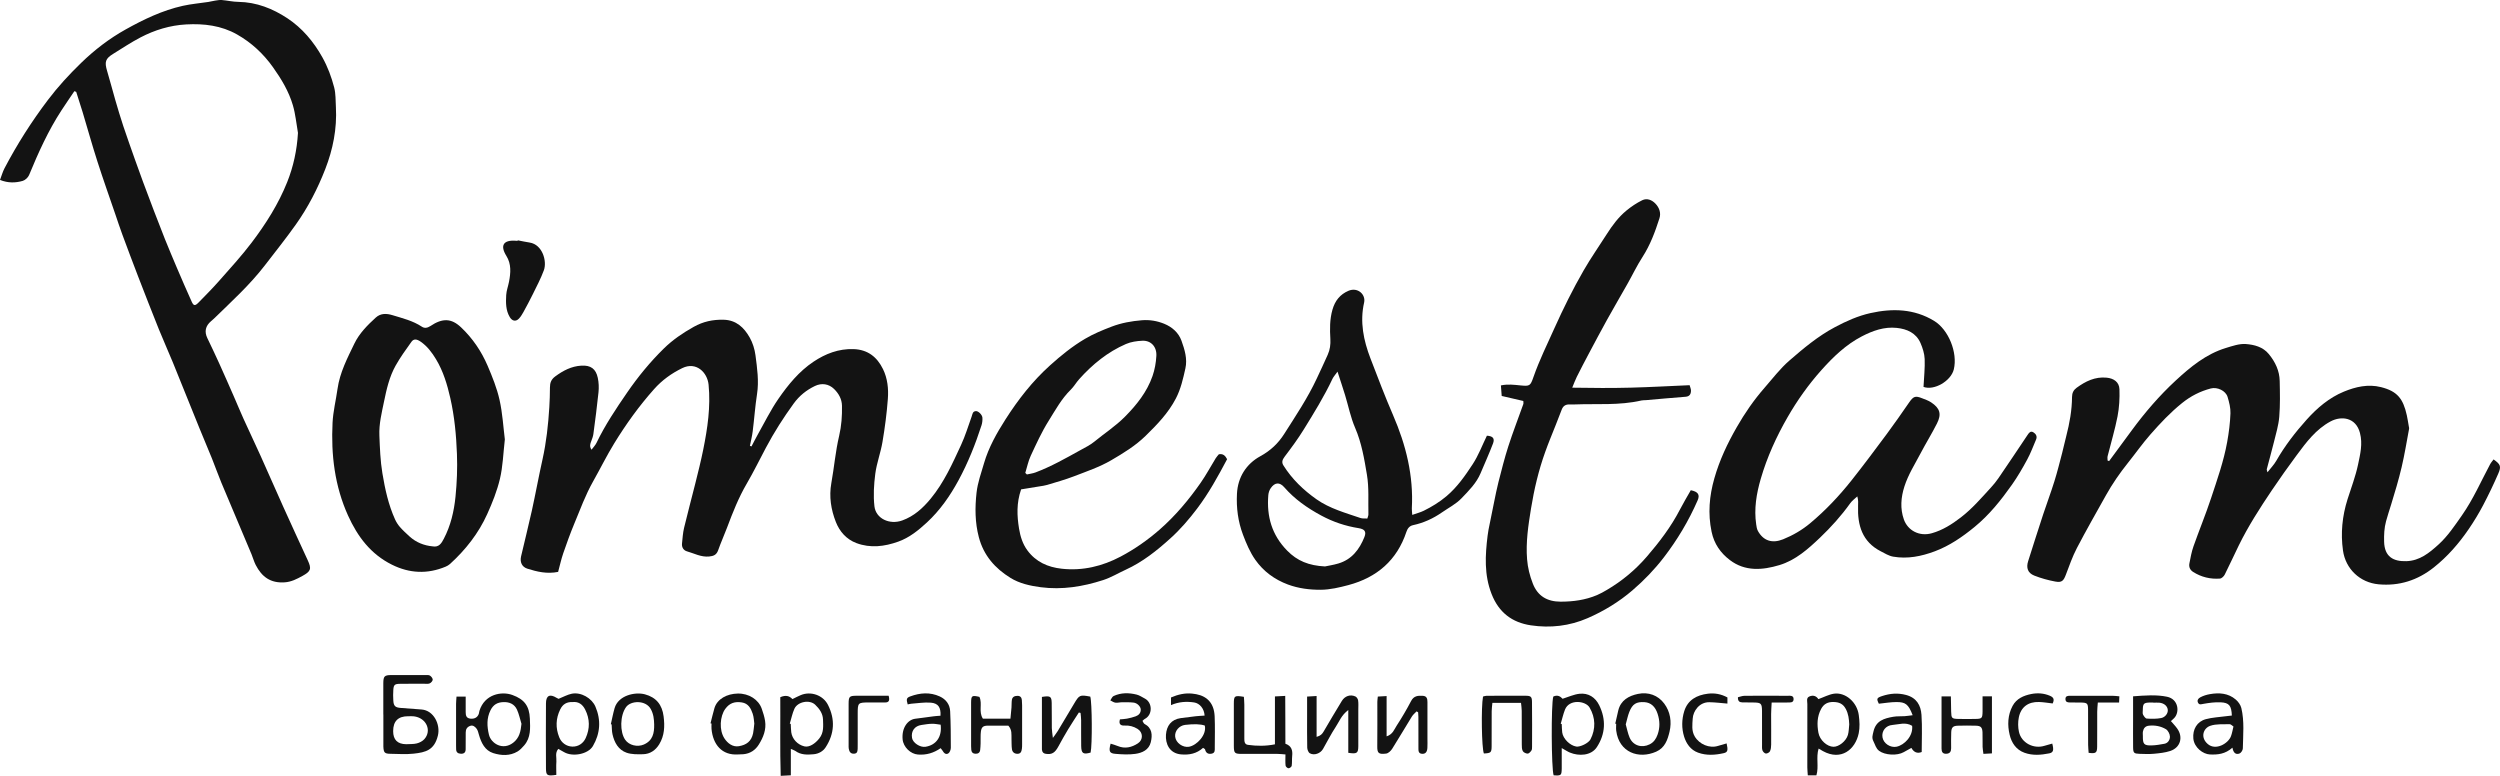 <?xml version="1.0" encoding="UTF-8"?> <svg xmlns="http://www.w3.org/2000/svg" id="_Слой_1" viewBox="0 0 784.16 243.35"><defs><style> .cls-1 { fill: #131313; } </style></defs><path class="cls-1" d="M23.31,28.62c-1.35,2-2.72,3.99-4.04,6.01-4.16,6.38-7.26,13.28-10.16,20.3-.32.76-1.21,1.58-1.99,1.81-2.24.64-4.55.72-7.12-.3.49-1.28.83-2.55,1.43-3.69,3.94-7.5,8.47-14.62,13.58-21.37,3.14-4.16,6.66-7.98,10.4-11.61,4.22-4.1,8.87-7.67,13.98-10.52,5.66-3.16,11.55-5.99,17.95-7.42,2.64-.59,5.36-.81,8.03-1.22.7-.11,1.39-.31,2.09-.41.69-.1,1.41-.25,2.1-.19,1.74.15,3.47.56,5.2.58,5.7.08,10.82,2.13,15.39,5.15,4.62,3.06,8.2,7.29,10.97,12.25,1.69,3.03,2.85,6.18,3.7,9.45.51,1.98.42,4.12.54,6.19.37,6.72-.93,13.24-3.34,19.42-2.38,6.11-5.4,11.99-9.22,17.37-3.1,4.37-6.45,8.56-9.72,12.81-4.73,6.15-10.46,11.34-15.99,16.73-.28.28-.59.53-.89.78-1.76,1.5-2.15,3.27-1.17,5.31,1.26,2.63,2.52,5.27,3.72,7.92,1.57,3.46,3.09,6.94,4.61,10.41,1.02,2.32,1.97,4.67,3.02,6.98,1.76,3.88,3.6,7.73,5.35,11.61,2.4,5.33,4.73,10.69,7.13,16.02,2.53,5.61,5.11,11.21,7.69,16.8,1.22,2.64.96,3.41-1.7,4.87-1.74.95-3.44,1.85-5.53,2-4.47.31-7.19-1.71-9.12-5.46-.54-1.05-.84-2.23-1.3-3.32-3.16-7.5-6.34-14.99-9.48-22.5-1.04-2.49-1.92-5.04-2.93-7.54-1.3-3.22-2.67-6.41-3.98-9.63-2.77-6.82-5.49-13.66-8.27-20.47-1.44-3.51-3.01-6.97-4.43-10.49-2.21-5.5-4.36-11.03-6.5-16.56-1.68-4.35-3.31-8.72-4.93-13.09-.77-2.08-1.46-4.19-2.18-6.3-1.9-5.55-3.86-11.07-5.65-16.65-1.65-5.13-3.09-10.32-4.64-15.48-.64-2.12-1.34-4.23-2.01-6.35-.2-.07-.39-.14-.59-.22v.02ZM93.46,41.68c-.51-2.89-.77-5.85-1.59-8.65-1.27-4.36-3.62-8.26-6.24-11.94-3-4.22-6.75-7.72-11.27-10.28-4.95-2.81-10.37-3.45-15.95-3.15-5.09.28-9.87,1.74-14.35,4.08-2.94,1.53-5.7,3.39-8.53,5.13-2.48,1.52-2.78,2.54-1.94,5.36.91,3.02,1.69,6.09,2.57,9.12.8,2.74,1.61,5.48,2.51,8.19,1.18,3.54,2.44,7.04,3.68,10.56.82,2.32,1.66,4.64,2.51,6.94,1.13,3.03,2.27,6.06,3.42,9.08,1.13,2.96,2.27,5.92,3.45,8.87,1.21,3,2.46,5.98,3.73,8.96,1.52,3.56,3.06,7.11,4.65,10.64.62,1.39,1.07,1.43,2.2.27,2.15-2.2,4.33-4.39,6.36-6.69,3.5-3.97,7.09-7.88,10.28-12.09,4.44-5.87,8.4-12.1,11.14-18.98,1.95-4.89,3.06-10.03,3.37-15.41h0Z"></path><path class="cls-1" d="M175.08,179.38c-3.53.71-6.63-.05-9.67-1.01-1.7-.54-2.38-2.04-1.97-3.85,1.11-4.8,2.33-9.57,3.39-14.38,1.17-5.34,2.15-10.72,3.34-16.06,1.2-5.39,1.79-10.84,2.13-16.33.13-2.07.19-4.14.2-6.22,0-1.44.38-2.51,1.63-3.44,2.48-1.84,5.11-3.22,8.23-3.4,2.93-.17,4.55.99,5.15,3.84.31,1.45.37,3.02.22,4.5-.44,4.36-1.03,8.71-1.6,13.06-.1.78-.39,1.54-.67,2.28-.31.82-.65,1.61.08,2.69.6-.81,1.21-1.41,1.56-2.14,2.68-5.58,6.11-10.7,9.6-15.77,3.4-4.95,7.21-9.6,11.52-13.83,2.79-2.74,5.96-4.88,9.38-6.8,2.99-1.68,6-2.3,9.34-2.23,3.99.09,6.43,2.44,8.2,5.55.96,1.69,1.58,3.69,1.83,5.62.52,4.02,1.12,8.06.48,12.17-.6,3.86-.86,7.76-1.35,11.64-.19,1.54-.58,3.05-.88,4.58.17.06.34.11.5.17.65-1.23,1.26-2.47,1.94-3.67,2.14-3.78,4.05-7.72,6.51-11.27,3.05-4.41,6.49-8.62,11.02-11.64,3.75-2.5,7.86-4.09,12.53-3.94,4.48.15,7.39,2.48,9.25,6.28,1.43,2.92,1.76,6.17,1.52,9.34-.34,4.53-.93,9.04-1.69,13.52-.56,3.35-1.81,6.59-2.25,9.94-.44,3.38-.65,6.88-.27,10.24.45,3.84,4.73,5.87,8.72,4.43,3.67-1.32,6.47-3.85,8.93-6.84,4.17-5.06,6.81-10.98,9.52-16.84,1.33-2.87,2.25-5.92,3.32-8.91.27-.74.27-1.65,1.35-1.71.75-.04,1.98,1.15,2.03,2.08.04.78-.04,1.62-.28,2.36-1.92,5.95-4.24,11.77-7.21,17.25-2.63,4.86-5.81,9.44-9.91,13.23-2.67,2.47-5.53,4.79-9.02,6.03-4.29,1.53-8.7,2.1-13.1.45-3.15-1.18-5.28-3.64-6.45-6.62-1.52-3.87-2.18-7.95-1.42-12.19.89-4.93,1.3-9.97,2.45-14.83.74-3.16.95-6.26.89-9.44-.04-2.12-1.06-3.87-2.48-5.26-1.67-1.63-3.9-1.94-6-.94-2.64,1.27-4.87,3.03-6.67,5.51-3.22,4.43-6.14,9.01-8.7,13.84-2,3.76-3.87,7.6-6.02,11.28-2.57,4.4-4.41,9.09-6.19,13.83-.89,2.36-1.94,4.66-2.77,7.04-.51,1.47-1.43,1.86-2.86,1.99-2.52.23-4.65-.97-6.93-1.62-1.03-.29-1.68-1.23-1.56-2.42.17-1.66.27-3.34.65-4.95,1.1-4.62,2.35-9.21,3.5-13.83.88-3.54,1.78-7.09,2.5-10.66,1.36-6.73,2.37-13.5,1.69-20.41-.38-3.85-3.87-7.34-8.25-5.21-3.42,1.67-6.36,3.8-8.86,6.61-4.68,5.26-8.77,10.94-12.46,16.95-2.41,3.92-4.42,8.03-6.67,12.01-2.39,4.24-4.03,8.75-5.87,13.19-1.27,3.06-2.4,6.18-3.48,9.32-.64,1.87-1.06,3.82-1.61,5.85h.02Z"></path><path class="cls-1" d="M661.55,144.63c2.37-3.22,4.74-6.43,7.11-9.65,4.12-5.6,8.65-10.87,13.75-15.59,4.64-4.29,9.54-8.34,15.76-10.24,2.04-.62,4.22-1.39,6.27-1.24,2.61.2,5.35.88,7.2,3.14,2.02,2.46,3.36,5.24,3.42,8.45.08,3.75.17,7.52-.14,11.25-.22,2.67-1.03,5.29-1.67,7.91-.7,2.85-1.51,5.67-2.24,8.5-.05.2.09.45.21.98,1.02-1.31,2.05-2.36,2.76-3.6,2.68-4.69,5.97-8.94,9.55-12.93,3.28-3.65,7.06-6.87,11.64-8.76,3.68-1.52,7.61-2.45,11.68-1.42,5.08,1.28,6.92,3.6,8.08,8.82.26,1.16.42,2.34.63,3.51.04.23.13.48.09.7-.76,4.05-1.41,8.13-2.36,12.14-.93,3.94-2.1,7.83-3.29,11.7-.53,1.73-1.11,3.44-1.58,5.19-.58,2.14-.66,4.26-.61,6.39.11,4.78,2.91,6.26,6.97,6.14,4.21-.13,7.21-2.61,10.09-5.22,2.94-2.67,5.11-5.96,7.39-9.21,3.51-5.03,5.93-10.59,8.79-15.95.29-.55.73-1.03,1.1-1.54,2.13,1.52,2.46,2.15,1.51,4.36-1.47,3.39-3.07,6.74-4.79,10.01-1.36,2.58-2.88,5.09-4.53,7.5-3.08,4.51-6.64,8.6-10.96,12.03-5.1,4.04-10.86,5.87-17.29,5.28-5.9-.54-10.37-4.86-11.18-10.6-.77-5.44-.23-10.82,1.43-16.08,1.15-3.62,2.52-7.2,3.3-10.9.67-3.21,1.5-6.45.59-9.91-1.28-4.9-5.83-5.41-9.19-3.62-4.61,2.46-7.65,6.55-10.66,10.62-2.67,3.61-5.28,7.27-7.79,11-3.75,5.58-7.39,11.23-10.36,17.28-1.5,3.04-2.88,6.14-4.41,9.16-.28.55-.97,1.21-1.51,1.25-2.99.22-5.82-.46-8.38-2.07-.99-.62-1.41-1.56-1.2-2.67.35-1.79.67-3.62,1.27-5.33,1.79-5.08,3.85-10.07,5.54-15.18,1.91-5.79,3.96-11.56,5.04-17.58.54-2.97.92-6,1.03-9.01.06-1.7-.4-3.48-.9-5.14-.58-1.94-3.22-3.2-5.28-2.65-3.31.88-6.22,2.34-8.98,4.56-3.69,2.96-6.85,6.34-9.93,9.84-2.54,2.89-4.76,6.06-7.17,9.07-2.52,3.15-4.8,6.47-6.77,9.99-3.08,5.51-6.22,11-9.14,16.6-1.39,2.66-2.38,5.52-3.45,8.34-.74,1.95-1.27,2.54-3.33,2.16-2.25-.42-4.49-1.04-6.61-1.88-2.02-.81-2.56-2.43-1.9-4.5,1.56-4.9,3.11-9.81,4.72-14.7,1.14-3.46,2.43-6.86,3.51-10.34.92-2.95,1.67-5.96,2.45-8.95.46-1.75.82-3.52,1.28-5.26,1.04-4.02,1.78-8.1,1.81-12.26,0-1.25.48-2.19,1.41-2.87,2.81-2.05,5.81-3.55,9.45-3.19,2.24.22,3.93,1.38,4.01,3.62.1,2.84-.06,5.75-.6,8.53-.82,4.2-2.07,8.31-3.11,12.47-.11.43-.01.92-.01,1.38.15.05.3.1.45.15l.03.02Z"></path><path class="cls-1" d="M603.34,121.32c.15-3.04.47-5.89.36-8.72-.07-1.69-.63-3.44-1.31-5.01-1.39-3.17-4.24-4.4-7.44-4.74-3.93-.42-7.54.88-10.97,2.66-4.98,2.59-8.93,6.4-12.63,10.53-4.08,4.56-7.6,9.52-10.64,14.8-3.52,6.12-6.44,12.52-8.42,19.33-1.37,4.7-2.16,9.46-1.43,14.36.1.69.21,1.44.54,2.03,1.7,3.05,4.44,3.99,7.89,2.6,3.09-1.25,5.96-2.92,8.52-5.06,4.8-4.01,9.08-8.55,12.96-13.44,3.78-4.77,7.42-9.65,11.05-14.54,2.4-3.23,4.69-6.54,6.98-9.85,1.36-1.96,1.95-2.21,4.09-1.35.95.38,1.96.71,2.81,1.27,2.8,1.85,3.36,3.67,1.85,6.65-1.6,3.17-3.48,6.2-5.13,9.34-1.8,3.42-3.89,6.7-5.08,10.42-1.1,3.44-1.37,6.92-.17,10.33,1.21,3.43,4.81,5.44,8.76,4.33,3.38-.95,6.34-2.82,9.12-4.97,3.54-2.72,6.42-6.08,9.41-9.34.85-.93,1.66-1.91,2.37-2.95,3.06-4.48,6.09-8.99,9.1-13.51.48-.72.95-1.43,1.86-.89.77.47,1.29,1.25.86,2.25-.9,2.11-1.7,4.28-2.79,6.29-1.46,2.7-3.01,5.38-4.78,7.89-3.42,4.84-7.1,9.46-11.74,13.26-3.81,3.12-7.82,5.89-12.45,7.63-4.22,1.58-8.58,2.47-13.09,1.68-1.35-.24-2.63-1.04-3.88-1.68-5.81-2.99-7.32-8.16-7.11-14.17.03-.94.11-1.87-.24-3.05-.74.71-1.63,1.32-2.21,2.14-2.81,3.94-6.05,7.53-9.52,10.84-3.71,3.53-7.65,7.05-12.7,8.57-5.31,1.6-10.76,2.05-15.53-1.57-2.91-2.21-4.95-5.06-5.75-8.9-1.19-5.72-.71-11.2.87-16.74,1.61-5.68,4.11-10.96,7.02-16.03,2.5-4.37,5.37-8.54,8.7-12.35,2.54-2.9,4.9-6.03,7.79-8.54,4.46-3.87,8.97-7.66,14.29-10.49,3.62-1.93,7.28-3.56,11.2-4.43,6.87-1.52,13.65-1.36,19.9,2.43,4.58,2.77,7.47,10.02,6.21,15.23-.88,3.66-6.19,6.73-9.5,5.5v-.04Z"></path><path class="cls-1" d="M477.8,125.77c-2.21-.51-4.36-1.01-6.77-1.57-.08-1.05-.16-2.11-.25-3.31,2.21-.47,4.18-.19,6.14,0,2.94.29,3.1.16,4.09-2.68,1.83-5.23,4.28-10.2,6.55-15.25,2.79-6.2,5.8-12.29,9.19-18.17,2.24-3.89,4.83-7.57,7.24-11.36,1.74-2.74,3.67-5.34,6.18-7.4,1.51-1.24,3.18-2.36,4.93-3.22,1.49-.74,3.04-.1,4.14,1.05,1.21,1.26,1.82,2.91,1.26,4.63-1.35,4.22-2.88,8.36-5.32,12.14-1.76,2.72-3.15,5.67-4.75,8.49-2.09,3.71-4.26,7.39-6.32,11.11-1.99,3.58-3.9,7.21-5.83,10.83-1.26,2.36-2.49,4.73-3.69,7.13-.49.97-.85,2-1.44,3.41,6.39.11,12.43.15,18.47-.01,6.05-.16,12.1-.5,18.35-.77.15.58.45,1.18.43,1.77-.03,1.03-.44,1.77-1.7,1.86-4.14.31-8.26.7-12.4,1.06-.48.04-.97,0-1.43.1-6.94,1.62-14,.97-21.02,1.25-.48.02-.96.02-1.44,0-1.25-.05-2.09.37-2.57,1.65-1.16,3.12-2.44,6.19-3.66,9.28-.52,1.31-1.03,2.63-1.5,3.96-2.08,5.77-3.48,11.74-4.46,17.77-.85,5.25-1.66,10.54-1.23,15.91.21,2.63.84,5.16,1.79,7.59,1.52,3.93,4.5,5.69,8.72,5.7,3.96,0,7.77-.52,11.42-2.06,1.08-.46,2.11-1.04,3.12-1.64,4.74-2.78,8.95-6.3,12.5-10.42,3.91-4.53,7.57-9.32,10.35-14.69,1.08-2.09,2.3-4.11,3.45-6.15,2.29.47,2.92,1.41,2.14,3.19-2.8,6.41-6.38,12.4-10.62,17.91-2.88,3.75-6.2,7.2-9.83,10.31-4.24,3.63-8.95,6.5-14.03,8.71-5.69,2.48-11.73,3.17-17.82,2.26-5.88-.88-10.06-4.01-12.33-9.84-2.36-6.06-2-12.13-1.24-18.31.08-.63.17-1.27.29-1.89.57-2.87,1.15-5.73,1.74-8.6.44-2.1.83-4.22,1.37-6.29.97-3.76,1.91-7.55,3.1-11.24,1.43-4.44,3.13-8.8,4.69-13.2.1-.27.01-.61.01-1.03v.03Z"></path><path class="cls-1" d="M158.35,137.84c-.51,4.43-.62,8.47-1.53,12.32-.9,3.81-2.39,7.54-4.01,11.12-2.72,6.02-6.76,11.16-11.65,15.61-.39.36-.89.64-1.38.85-5.71,2.39-11.33,2.13-16.85-.62-6.64-3.3-10.77-8.8-13.76-15.4-4.2-9.3-5.36-19.09-4.86-29.13.18-3.56,1.06-7.07,1.56-10.62.72-5.11,3.08-9.63,5.27-14.17,1.55-3.22,4.1-5.79,6.74-8.2,1.56-1.41,3.43-1.28,5.19-.75,3.17.97,6.43,1.75,9.26,3.63.81.54,1.73.41,2.67-.21,3.8-2.55,6.59-2.46,9.63.42,3.61,3.42,6.36,7.48,8.31,12.02,1.49,3.48,2.93,7.06,3.75,10.73.94,4.18,1.17,8.51,1.66,12.38v.02ZM135.72,171.38c1.96.35,2.75-.97,3.48-2.37,2.18-4.15,3.22-8.67,3.68-13.25.44-4.41.62-8.86.45-13.33-.22-5.92-.77-11.77-2.08-17.56-.97-4.27-2.21-8.42-4.49-12.2-1.27-2.11-2.74-4.06-4.78-5.48-1.3-.91-2.23-.95-2.93.03-1.74,2.43-3.51,4.88-4.97,7.48-1.95,3.49-2.84,7.42-3.63,11.29-.71,3.48-1.6,6.96-1.45,10.61.16,3.98.29,7.91.95,11.88.83,4.97,1.88,9.83,3.96,14.43.39.85.91,1.68,1.53,2.39.93,1.06,1.98,2.02,3.02,2.97,2.07,1.88,4.54,2.85,7.27,3.11h0Z"></path><path class="cls-1" d="M442.98,161.5c1.42-.5,2.57-.79,3.61-1.3,2.54-1.26,4.91-2.7,7.13-4.57,3.4-2.88,5.86-6.44,8.22-10.04,1.81-2.76,2.98-5.93,4.45-8.93,1.82.12,2.52.81,1.93,2.4-1.19,3.16-2.6,6.24-3.91,9.36-1.32,3.15-3.73,5.52-6.01,7.9-1.72,1.79-4.06,2.98-6.14,4.42-2.75,1.91-5.75,3.28-9.03,3.98-1.16.25-1.74,1.07-2.08,2.07-2.97,8.95-9.25,14.34-18.2,16.73-2.82.75-5.77,1.45-8.66,1.47-3.47.02-6.98-.41-10.32-1.65-4.19-1.56-7.67-4.12-10.22-7.74-1.67-2.38-2.81-5.07-3.86-7.85-1.59-4.22-2.12-8.48-1.9-12.87.26-5.23,2.94-9.38,7.33-11.78,3.24-1.77,5.64-4.07,7.49-6.99,3.6-5.66,7.35-11.24,10.21-17.37,1.16-2.49,2.34-4.97,3.45-7.49.71-1.6.91-3.19.82-4.89-.18-3.11-.22-6.17.66-9.25.81-2.82,2.4-4.77,5-5.89,2.92-1.26,5.5,1.17,4.92,3.69-1.38,6.06-.17,11.88,2,17.53,2.3,5.98,4.57,11.97,7.11,17.84,4.04,9.33,6.42,18.94,5.86,29.16-.03.54.07,1.09.13,2.07h.01ZM428.89,162.63c.14-.53.34-.91.33-1.28-.1-4.15.22-8.37-.46-12.42-.83-4.97-1.66-9.99-3.71-14.74-1.41-3.26-2.1-6.82-3.14-10.23-.71-2.31-1.48-4.61-2.38-7.39-.73,1.03-1.26,1.59-1.58,2.25-2.59,5.52-5.8,10.69-8.99,15.86-1.82,2.96-3.9,5.77-6,8.54-.73.97-1.03,1.77-.39,2.78,2.69,4.29,6.29,7.74,10.4,10.63,4.15,2.91,9.03,4.23,13.76,5.85.64.22,1.38.11,2.16.16h0ZM415.6,177.67c.96-.21,2.6-.45,4.18-.92,4.23-1.25,6.63-4.42,8.18-8.29.69-1.73.07-2.49-1.78-2.79-4.16-.66-8.03-1.95-11.8-3.99-4.37-2.37-8.29-5.1-11.55-8.84-1.47-1.69-2.97-1.57-4.26.3-.43.62-.69,1.45-.75,2.2-.53,6.62,1.08,12.43,5.91,17.36,3.16,3.23,6.79,4.71,11.87,4.97h0Z"></path><path class="cls-1" d="M320.28,153.52c-1.47,4.24-1.3,8.28-.64,12.31.4,2.43,1.13,4.8,2.62,6.81,2.67,3.61,6.4,5.27,10.78,5.75,6.57.72,12.73-.79,18.44-3.8,4.38-2.31,8.47-5.17,12.25-8.47,4.96-4.34,9.15-9.35,12.9-14.72,1.71-2.45,3.13-5.12,4.7-7.67.29-.47.68-.86.98-1.24,1.32-.25,2.01.43,2.59,1.54-2.81,5.29-5.7,10.59-9.38,15.46-2.54,3.36-5.27,6.54-8.36,9.33-4.26,3.86-8.75,7.45-14.07,9.88-2.36,1.08-4.57,2.44-7.08,3.25-6.38,2.07-12.89,3.11-19.56,2.24-3.29-.43-6.66-1.17-9.5-2.93-4.83-2.98-8.41-7.02-9.92-12.74-1.23-4.66-1.24-9.35-.72-14.01.35-3.12,1.45-6.16,2.34-9.21,1.45-4.97,4-9.47,6.75-13.78,3.95-6.18,8.45-11.96,13.96-16.92,3.42-3.08,6.96-5.95,10.91-8.29,2.65-1.57,5.48-2.74,8.38-3.85,3.12-1.19,6.25-1.74,9.5-2.01,2.45-.21,4.84.21,7.04,1.11,2.44,1,4.48,2.75,5.41,5.34.99,2.77,1.88,5.66,1.22,8.63-.72,3.24-1.45,6.5-3.01,9.49-2.37,4.54-5.84,8.14-9.48,11.69-3.22,3.15-7,5.44-10.78,7.65-3.65,2.14-7.77,3.52-11.75,5.06-2.73,1.05-5.56,1.83-8.36,2.68-.76.23-1.56.32-2.34.45-1.88.31-3.77.61-5.84.95l.02.02ZM321.59,148.33c.17.16.34.33.51.49.91-.21,1.85-.31,2.72-.64,4.9-1.85,9.45-4.43,14.01-6.96,1.52-.84,3.12-1.61,4.44-2.7,3.17-2.61,6.62-4.83,9.56-7.79,3.73-3.76,6.93-7.78,8.68-12.79.7-2,1.08-4.18,1.2-6.3.17-2.9-1.71-4.89-4.4-4.76-1.73.08-3.56.34-5.13,1.02-5.74,2.49-10.49,6.37-14.65,11-.95,1.06-1.66,2.34-2.67,3.33-2.92,2.86-4.84,6.43-6.96,9.81-2.17,3.46-3.87,7.22-5.6,10.93-.78,1.68-1.14,3.56-1.7,5.35h-.01Z"></path><path class="cls-1" d="M162.4,75.38c1.24.24,2.48.51,3.73.7,4.05.63,5.5,5.89,4.46,8.7-.95,2.57-2.25,5.02-3.46,7.49-.94,1.92-1.95,3.8-2.98,5.67-.38.69-.81,1.38-1.34,1.96-.99,1.06-2.13.85-2.9-.42-1.3-2.16-1.26-4.57-1.13-6.94.08-1.4.62-2.78.88-4.17.53-2.77.77-5.54-.82-8.09-2.06-3.3-.96-5.09,3.05-4.76.16.01.32,0,.48,0,0-.05.02-.1.03-.14h0Z"></path><path class="cls-1" d="M120.23,224.12c0-3.27-.02-6.55,0-9.82.02-2.18.35-2.54,2.48-2.56,3.6-.03,7.19,0,10.79,0,.47,0,1.04-.05,1.39.19.4.27.85.84.84,1.26-.02.41-.52.97-.94,1.16-.47.22-1.1.12-1.65.12-2.56,0-5.11-.02-7.67.02-1.67.02-1.99.31-2.1,1.9-.08,1.11-.07,2.24,0,3.35.1,1.73.61,2.19,2.39,2.32,2.15.16,4.29.32,6.44.48,3.89.28,5.98,4.76,5.16,8.15-1.11,4.6-3.82,5.3-7.66,5.71-2.37.25-4.79.08-7.19.04-1.89-.03-2.17-.35-2.26-2.26v-10.06h-.02ZM127.41,233.43c1.11-.07,2.27.02,3.33-.25.86-.22,1.79-.69,2.37-1.34,2.33-2.62.71-6.45-2.95-7.1-.7-.12-1.43-.08-2.15-.08-3.13-.01-4.69,1.55-4.69,4.68,0,2.7,1.36,4.06,4.09,4.09h0Z"></path><path class="cls-1" d="M143.2,218.49h2.87c0,1.71,0,3.29,0,4.86,0,1.05.18,1.91,1.46,2.06,1.27.15,2.25-.37,2.65-1.5.11-.3.1-.63.2-.94,1.62-5.23,6.93-6.22,10.34-4.98,3.73,1.36,5.32,3.43,5.48,7.42.12,2.94.35,5.95-1.8,8.41-.61.7-1.27,1.41-2.04,1.88-2.44,1.47-5.16,1.31-7.66.52-2.61-.83-3.75-3.23-4.48-5.76-.19-.66-.34-1.4-.75-1.92-.47-.61-1.14-1.2-2.05-.84-.9.35-1.35,1.03-1.34,2.04.02,1.76,0,3.52-.02,5.27,0,.99-.52,1.46-1.51,1.41-.95-.04-1.49-.48-1.48-1.48,0-.4-.02-.8-.02-1.2v-12.95c0-.7.09-1.4.14-2.31h.01ZM163.56,227.01c-.46-1.49-.77-3.04-1.41-4.44-.81-1.76-2.41-2.43-4.33-2.34-1.81.08-3.08.79-3.95,2.52-1.28,2.54-1.11,5.15-.51,7.69.64,2.72,4.3,5.06,7.58,2.55,2-1.54,2.39-3.59,2.63-5.98h-.01Z"></path><path class="cls-1" d="M567.04,243.18c-.06-.93-.14-1.71-.15-2.49-.01-6.62-.02-13.25.01-19.87,0-.82-.41-1.91.63-2.36,1.13-.49,2.18-.23,2.88.91.03.04.15.02-.21-.02,1.91-.69,3.41-1.51,5-1.76,3.62-.55,7.3,2.63,7.83,6.7.25,1.88.37,3.89-.02,5.72-1.07,5.11-5.52,8.71-11.21,5.59-.4-.22-.79-.47-1.37-.8-.87,2.8.14,5.63-.69,8.39h-2.71.01ZM580.04,227.24c-.07-1.69-.24-3.27-1.07-4.85-.88-1.68-2.16-2.16-3.86-2.2-1.75-.04-3.04.57-3.9,2.19-1.28,2.4-1.3,4.92-.84,7.45.43,2.36,2.74,4.37,4.72,4.41,1.66.03,3.95-1.73,4.53-3.71.31-1.05.29-2.2.42-3.31v.02Z"></path><path class="cls-1" d="M244.76,218.68c1.71-.74,2.84-.41,3.8.6.91-.44,1.74-.89,2.61-1.25,3.16-1.32,6.99,0,8.54,3.07,2.29,4.54,2.04,9.03-.73,13.29-.82,1.27-2.2,2.05-3.78,2.19-1.99.18-3.98.24-5.73-1.04-.29-.21-.68-.31-1.41-.63v8.27c-1.16.06-1.99.11-3.18.17-.26-8.33-.07-16.48-.13-24.67h.01ZM247.73,226.97c.1.03.2.07.3.1.05.87.05,1.75.16,2.62.29,2.11,1.97,3.9,4.11,4.42,1.53.37,3.34-.8,4.7-2.51,1.45-1.84,1.2-3.85,1.15-5.89-.05-1.94-1.17-3.44-2.46-4.67-1.77-1.69-5.51-.94-6.51,1.27-.66,1.47-.98,3.11-1.45,4.67h0Z"></path><path class="cls-1" d="M489.86,234.65c0,2.42.03,4.4,0,6.38-.04,2.21-.18,2.31-2.54,2.16-.72-2.04-.82-22.24-.11-24.7,1.27-.63,2.25-.07,2.92.69,1.86-.58,3.54-1.38,5.29-1.57,2.8-.3,4.96,1.1,6.19,3.59,2.19,4.47,1.99,8.97-.73,13.14-1.79,2.74-5.67,2.87-8.44,1.72-.71-.29-1.36-.74-2.57-1.41h-.01ZM489.56,227.02c.1.03.2.06.3.09.05.87.04,1.75.15,2.62.26,1.98,2.41,4.11,4.41,4.44,1.18.2,3.84-1.06,4.46-2.26,1.68-3.26,1.59-6.81-.29-9.99-1.26-2.13-6.36-2.71-7.7.64-.57,1.43-.9,2.97-1.34,4.45h.01Z"></path><path class="cls-1" d="M174.49,243.05c-2.86.41-3.22.21-3.24-2.03-.05-6.79-.04-13.58,0-20.37,0-2.49,1.19-3.08,3.32-1.77.26.16.55.29.63.32,1.5-.6,2.77-1.32,4.12-1.6,2.94-.6,6.32,1.41,7.44,4.04,1.81,4.22,1.52,8.41-.78,12.36-1.49,2.56-6.31,3.49-9.01,1.94-.6-.35-1.21-.68-1.86-1.04-1.09,1.3-.49,2.71-.59,4-.1,1.34-.02,2.68-.02,4.14h-.01ZM179.61,220.21c-1.87-.08-3.09.68-3.88,2.29-1.43,2.89-1.49,5.85-.32,8.76.68,1.71,2.22,2.85,4.07,2.92,1.85.07,3.44-.96,4.22-2.65,1.36-2.97,1.35-6.01-.16-8.98-.84-1.66-2.12-2.53-3.92-2.34h0Z"></path><path class="cls-1" d="M403.16,233.27c1.95.67,2.34,2.09,2.15,3.85-.11,1.03,0,2.08-.15,3.1-.05.32-.66.77-.99.76-.34,0-.9-.51-.93-.84-.12-1.09-.04-2.2-.04-3.5-1.01-.07-1.78-.17-2.55-.17-3.68-.02-7.35,0-11.03,0-2.4,0-2.6-.2-2.61-2.6-.02-4.39-.02-8.78,0-13.18.01-2.46.22-2.6,3.15-2.12.05.79.14,1.64.14,2.49.02,3.51.02,7.03,0,10.54,0,.93.03,1.89,1.15,2.04,2.76.38,5.52.42,8.45-.17v-15.02c1.08-.06,1.98-.11,3.23-.17.07,5.06,0,9.9.05,15.01h-.02Z"></path><path class="cls-1" d="M422.91,236.12v-13.42c-2.15,1.62-2.83,3.61-3.92,5.26-1.48,2.23-2.68,4.66-4.02,6.98-.8,1.39-2.75,2.11-4.11,1.34-.47-.26-.81-1.15-.83-1.76-.08-3.27-.04-6.55-.04-9.82v-6.21c1.01-.06,1.81-.11,2.98-.18v12.82c1.27-.35,1.76-.91,2.21-1.69,1.86-3.22,3.78-6.4,5.7-9.57.94-1.55,2.64-2.15,4.25-1.42.4.18.79.77.86,1.23.14.94.06,1.91.06,2.87,0,3.83.02,7.67,0,11.5-.02,2.21-.43,2.49-3.13,2.08h-.01Z"></path><path class="cls-1" d="M326.8,218.6c2.63-.43,3.04-.18,3.08,1.89.06,2.64,0,5.27.04,7.91.01.84.17,1.67.33,3.06.74-1.04,1.17-1.57,1.52-2.15,1.71-2.83,3.41-5.67,5.09-8.52,1.68-2.83,1.83-2.91,5.12-2.29.57,1.79.65,15.24.1,17.56-2.31.66-2.91.28-2.95-2.04-.05-2.72,0-5.43-.02-8.15,0-.75-.12-1.5-.18-2.25-.18-.04-.35-.08-.53-.13-1.12,1.75-2.29,3.48-3.36,5.26-1.06,1.76-2.07,3.55-3.05,5.36-1.11,2.05-2.06,2.62-3.94,2.34-.77-.11-1.13-.5-1.22-1.23,0-.08-.02-.16-.02-.24v-16.38h-.01Z"></path><path class="cls-1" d="M700.22,234.53c-2.28,2.01-4.57,2.22-7.04,2.12-2.18-.09-4.96-2.18-5.21-5-.26-2.87,1.15-5.32,3.91-6.07,2.05-.55,4.23-.64,6.35-.93.61-.08,1.22-.14,1.82-.21-.12-3.09-.83-4.03-3.52-4.15-1.8-.08-3.64.17-5.43.49-.69.12-1.24.37-1.63-.32-.49-.85.18-1.47.75-1.77.9-.47,1.92-.78,2.93-.96,2.91-.51,5.77-.33,8.12,1.69.79.67,1.52,1.69,1.76,2.67.99,4.16.54,8.42.47,12.64,0,.57-.55,1.43-1.05,1.62-1.17.45-1.95-.24-2.21-1.82h-.02ZM700.56,227.88c-.44-.28-.83-.74-1.21-.73-2.05.07-4.24-.14-6.1.52-2.18.77-3.16,3.67-.72,5.73,2.49,2.11,6.4-.2,7.24-2.46.36-.95.52-1.98.79-3.06Z"></path><path class="cls-1" d="M669.07,218.41c3.82-.28,7.28-.56,10.63.13,3.67.75,4.03,4.91,2.25,6.71-.27.27-.56.52-1.01.94.69.8,1.39,1.51,1.96,2.32,1.96,2.72,1.02,5.98-2.16,7.04-1.63.54-3.41.72-5.14.88-1.5.14-3.03.07-4.55.02-1.69-.06-1.94-.29-1.97-1.97-.04-2.87-.01-5.75-.01-8.62v-7.44h0ZM672.14,231.04c-.02,2.35.38,2.83,2.71,2.77,1.34-.03,2.69-.27,4.02-.51,1.21-.22,1.78-1.3,1.76-2.27-.02-.81-.61-1.94-1.29-2.33-1.57-.92-3.38-1.27-5.26-1.08-1.15.11-1.7.77-1.91,1.77-.11.53-.02,1.11-.02,1.67v-.02ZM675.4,220.4v-.05h-.95c-2.05.06-2.3.31-2.33,2.38,0,.48-.12,1.03.07,1.41.26.51.75,1.23,1.18,1.25,1.49.1,3.04.12,4.5-.16,1.34-.26,2.18-1.54,2.09-2.55-.11-1.21-1.13-2.11-2.65-2.27-.63-.06-1.27,0-1.91,0Z"></path><path class="cls-1" d="M444.34,223.12c-.5.54-1.1,1.01-1.48,1.62-2.08,3.36-4.06,6.77-6.17,10.11-.42.66-1.21,1.43-1.9,1.52-2.38.3-2.82-.14-2.79-2.29.06-4.63.01-9.27.02-13.9,0-.47.08-.94.15-1.69.84-.05,1.64-.1,2.76-.16v12.64c1.96-.64,2.39-2.19,3.13-3.32,1.64-2.52,3.17-5.12,4.56-7.78.85-1.62,2.14-1.7,3.62-1.62,1.29.06,1.5.89,1.5,1.97-.02,3.84,0,7.67,0,11.51,0,.96.04,1.92-.02,2.88-.08,1.32-.65,1.9-1.68,1.83-1.15-.08-1.13-.96-1.13-1.76-.02-3.28,0-6.55-.01-9.83,0-.47-.05-.95-.08-1.42-.16-.1-.32-.2-.48-.3h0Z"></path><path class="cls-1" d="M599.93,224.34c-1.33-3.51-2.3-4.14-5.11-4.13-1.79,0-3.59.33-5.49.52-.79-1.57-.67-1.84,1.04-2.41,2.47-.81,4.87-1.03,7.48-.34,3.35.89,4.64,3.28,4.85,6.24.27,3.88.07,7.8.07,11.66-1.37.55-2.45.12-3.24-1.29-.8.44-1.6.88-2.39,1.33-2.06,1.18-5.88.97-7.72-.4-1.02-.76-1.24-1.94-1.78-2.98-.6-1.15-.25-1.97,0-3.09.78-3.43,3.39-4.12,6.18-4.62,1.17-.21,2.39-.11,3.58-.19.77-.05,1.53-.18,2.53-.3h0ZM599.77,227.66c-2.08-1.26-4.15-.42-6.16-.27-2.11.15-3.47,1.92-3.14,3.88.32,1.94,2.49,3.36,4.45,2.94,2.41-.52,5.22-3.34,4.85-6.55Z"></path><path class="cls-1" d="M377.35,234.58c-2,1.81-4.3,2.27-6.88,2.05-3.69-.32-4.96-3.39-4.75-6.19.21-2.77,1.63-4.76,4.62-5.19,1.57-.22,3.14-.41,4.72-.59.93-.1,1.86-.14,2.78-.2-.12-2.16-1.51-3.86-3.29-4.13-2.39-.35-4.75-.24-7.25.84v-2.4c2.22-.95,4.37-1.44,6.64-1.21,1.76.18,3.45.61,4.81,1.79,1.59,1.38,2.15,3.33,2.24,5.32.14,3.26.06,6.54.04,9.8,0,.77.14,1.69-.94,1.92-1.11.24-1.85-.18-2.11-1.34-.02-.11-.23-.19-.61-.47h-.02ZM377.9,227.58c-1.34-.47-3.4-.54-6.17-.21-1.89.23-3.33,1.94-3.12,3.73.22,1.92,2.4,3.46,4.33,3.13,2.43-.41,5.64-3.73,4.96-6.65h0Z"></path><path class="cls-1" d="M506.65,226.99c.31-1.38.6-2.76.94-4.13.78-3.22,3.28-4.59,6.15-5.2,3.28-.69,6.32.4,8.27,3.03,1.89,2.53,2.41,5.69,1.66,8.84-.61,2.56-1.46,5.04-4.18,6.24-5.48,2.43-11.65.26-12.54-6.58-.09-.7-.01-1.43-.01-2.15-.1-.02-.2-.04-.29-.05h0ZM509.94,227.23c.4,1.4.65,2.81,1.2,4.1,1.08,2.55,3.84,3.39,6.3,2.14,1.31-.66,2-1.71,2.48-3.04.79-2.2.73-4.34.01-6.54-.72-2.24-2.09-3.52-4.11-3.65-2.56-.16-3.77.55-4.76,3.05-.49,1.23-.74,2.56-1.13,3.94h.01Z"></path><path class="cls-1" d="M295,224.49c.16-2.56-.7-3.9-3.03-4.09-2.02-.17-4.09.19-6.14.33-.38.03-.75.15-1.12.22-.48-1.65-.37-2.07.77-2.5,3.09-1.15,6.22-1.41,9.29,0,1.93.88,3.15,2.5,3.26,4.63.19,3.82.21,7.64.21,11.46,0,.61-.33,1.5-.8,1.78-.85.51-1.43-.23-1.86-.96-.12-.2-.28-.37-.53-.69-2.18,1.51-4.48,2.2-7.13,2-2.3-.17-4.58-2.33-4.8-4.77-.33-3.69,1.67-6.15,3.92-6.45,1.96-.26,3.92-.53,5.89-.78.69-.09,1.4-.12,2.07-.17h0ZM295.04,227.31c-.86-.1-1.78-.31-2.7-.29-1.11.02-2.22.22-3.32.38-2.13.3-3.3,1.93-2.95,4.06.25,1.54,2.52,3.04,4.21,2.78,3.36-.52,5.25-3.14,4.77-6.93h0Z"></path><path class="cls-1" d="M222.86,226.9c.41-1.59.77-3.19,1.23-4.77.85-2.9,3.94-4.53,7.33-4.59,3.47-.06,6.5,1.88,7.51,4.75.44,1.25.85,2.54,1.05,3.84.42,2.72-.55,5.14-1.96,7.4-1.11,1.78-2.72,2.84-4.83,3.04-.55.05-1.11.03-1.67.07-5.1.35-7.9-3.14-8.34-8.01-.05-.55,0-1.11,0-1.67l-.31-.08v.02ZM236.6,226.97c-.12-.77-.13-2-.51-3.11-.56-1.66-1.35-3.22-3.42-3.54-2.14-.32-3.8.14-5.17,2.02-1.7,2.33-1.98,6.66-.28,9.26,1,1.53,2.61,2.8,4.57,2.45,2.28-.4,3.89-1.46,4.43-4.05.18-.86.22-1.74.38-3.04h0Z"></path><path class="cls-1" d="M191.6,227.15c.39-1.68.7-3.39,1.18-5.04,1.15-3.98,6.37-5.16,9.5-4.33,3.57.96,5.41,3.28,5.87,6.92.39,3.09.29,6.03-1.38,8.76-1.16,1.88-2.85,3.06-5.07,3.11-1.73.04-3.59.08-5.17-.47-2.58-.91-3.83-3.2-4.41-5.78-.23-1-.19-2.06-.27-3.09-.08-.02-.16-.05-.24-.07h0ZM205.19,227.24c-.04-1.67-.2-3.25-1.05-4.81-1.57-2.9-6.27-2.73-7.77-.64-1.93,2.7-1.96,7.77-.29,10.22,1.22,1.79,3.88,2.39,5.87,1.52,2.83-1.24,3.29-3.61,3.24-6.29h0Z"></path><path class="cls-1" d="M307.22,218.61c.99,2.12-.34,4.63,1.07,6.8h8.65c.11-1.2.24-2.35.33-3.5.06-.79,0-1.6.12-2.38.15-.95.85-1.26,1.75-1.27.89,0,1.3.49,1.38,1.31.05.55.08,1.11.08,1.67v12.2c0,.48,0,.96-.07,1.43-.12.83-.34,1.58-1.42,1.57-.95,0-1.56-.56-1.69-1.39-.17-1.09-.1-2.22-.15-3.34-.05-1.33.23-2.73-.99-4.1-2.02,0-4.25-.03-6.47,0-1.45.02-1.98.47-2.15,1.95-.13,1.18-.04,2.39-.08,3.58-.02.72-.05,1.43-.14,2.14-.12.86-.68,1.18-1.53,1.14-.78-.04-1.16-.45-1.25-1.18-.05-.39-.06-.79-.06-1.19,0-4.55-.02-9.09,0-13.64.02-2.24.25-2.38,2.6-1.83l.02.03Z"></path><path class="cls-1" d="M477.08,220.46h-8.97c-.08.93-.22,1.77-.22,2.61-.02,3.67.01,7.35-.02,11.02-.02,1.97-.24,2.14-2.43,2.25-.69-1.59-.9-14.52-.27-17.86.32-.07.69-.23,1.06-.23,4.08-.02,8.15-.05,12.23-.02,1.7,0,2.05.28,2.07,1.91.06,4.71.03,9.42.02,14.14,0,.39,0,.87-.22,1.16-.29.41-.77.95-1.16.94-.53,0-1.28-.36-1.52-.79-.32-.58-.32-1.37-.32-2.08-.03-3.51,0-7.03-.02-10.54,0-.77-.13-1.54-.22-2.5h-.01Z"></path><path class="cls-1" d="M608.99,218.43h2.93c.03,1.69.04,3.25.09,4.81.05,2.03.22,2.21,2.18,2.26,1.84.04,3.68.04,5.51,0,1.95-.04,2.12-.23,2.16-2.27.03-1.57,0-3.15,0-4.82h2.94v17.9c-.93.05-1.69.1-2.67.15-.1-.83-.24-1.51-.26-2.2-.04-1.52.03-3.04-.03-4.55-.07-1.54-.53-2.03-2-2.08-1.92-.06-3.84-.06-5.75,0-1.5.04-1.99.53-2.06,2.03-.07,1.67-.04,3.35-.03,5.03,0,1.04-.38,1.68-1.49,1.74-1.18.06-1.52-.6-1.52-1.64v-16.36h0Z"></path><path class="cls-1" d="M358.35,226.11c.27.43.38.81.62.94,2.46,1.31,2.53,3.51,1.99,5.76-.59,2.42-2.69,3.34-4.84,3.65-2.03.29-4.14.17-6.21,0-1.93-.15-2.2-.79-1.55-3.2.74.24,1.49.43,2.2.73,2.29.96,4.4.45,6.36-.83,1.72-1.12,1.64-3.45-.12-4.54-1.24-.77-2.58-1.12-4.07-1.04-1.08.06-1.93-.32-1.45-1.94.69-.07,1.47-.09,2.22-.23.92-.18,1.85-.41,2.73-.73.96-.35,1.61-1.05,1.58-2.13-.02-.94-1.1-2.04-2.24-2.17-1.18-.14-2.39-.11-3.58-.11-.72,0-1.45.22-2.14.13-.55-.07-1.05-.46-1.58-.71.33-.47.57-1.16,1.02-1.37,2.33-1.09,4.81-1.06,7.25-.45.89.22,1.7.8,2.54,1.23,2.41,1.23,2.56,5.13-.05,6.43-.2.1-.35.3-.68.58h0Z"></path><path class="cls-1" d="M643.72,233.23c.53,2.04.37,2.8-.94,3.07-2.58.52-5.22.74-7.78-.19-2.64-.95-4.05-3.14-4.64-5.62-.73-3.05-.62-6.2.92-9.08,1.23-2.3,3.47-3.24,5.83-3.72,1.95-.39,3.94-.27,5.86.54,1.33.56,1.4,1.29.88,2.42-1.49-.17-2.89-.42-4.29-.46-3.36-.11-5.68,1.58-6.33,4.84-.29,1.45-.28,3.06.04,4.51.76,3.48,4.56,5.46,8.01,4.39.8-.25,1.62-.46,2.43-.69h.01Z"></path><path class="cls-1" d="M541.83,218.77v1.92c-1.97-.16-3.82-.4-5.67-.43-3.11-.05-5.09,2.74-5.22,5.16-.1,1.87-.42,3.77.64,5.58,1.43,2.45,4.6,3.82,7.32,2.96.88-.28,1.78-.52,2.68-.78.48,2.14.38,2.78-.95,3.07-2.65.59-5.36.79-8-.17-2.38-.86-3.71-2.87-4.38-5.01-.81-2.58-.78-5.41.05-8.04,1.12-3.52,3.94-5.01,7.4-5.44,2.1-.26,4.13.09,6.14,1.18h-.01Z"></path><path class="cls-1" d="M555.71,220.34c-.07,1.48-.17,2.57-.17,3.67,0,3.19.04,6.37.01,9.56,0,.7-.08,1.46-.37,2.07-.19.38-.87.76-1.29.72-.4-.04-.92-.57-1.07-.99-.2-.57-.12-1.26-.13-1.89,0-3.5.02-7.01-.01-10.51-.03-2.34-.32-2.59-2.63-2.62-1.2-.02-2.39,0-3.58-.04-.79-.03-1.41-.31-1.34-1.61.62-.14,1.34-.44,2.06-.45,4.46-.04,8.93-.04,13.39,0,.8,0,2.02-.24,2.01,1.03,0,1.25-1.17,1.05-2.02,1.07-1.5.03-3.01,0-4.85,0h-.01Z"></path><path class="cls-1" d="M664.77,218.39c-.03.67-.06,1.18-.09,1.98h-6.67c-.08,1.13-.19,1.98-.19,2.83-.02,3.67.02,7.34-.02,11.01-.03,1.95-.42,2.22-2.67,1.93-.05-.81-.15-1.67-.16-2.52-.02-3.67.01-7.34-.02-11.01-.02-1.99-.23-2.19-2.2-2.25-1.12-.03-2.24,0-3.35-.02-.74,0-1.52-.03-1.54-1.05-.03-1.06.81-1.04,1.52-1.05,4.39-.02,8.78-.02,13.17,0,.7,0,1.39.1,2.22.17h0Z"></path><path class="cls-1" d="M278.73,218.22c.42,1.51.1,2.12-1.12,2.12-1.68,0-3.36,0-5.03,0-3.46,0-3.54.08-3.55,3.43v9.58c0,.48.02.96-.01,1.44-.05.71-.02,1.5-1.03,1.61-1.12.11-1.59-.55-1.76-1.52-.07-.39-.05-.8-.05-1.19,0-4.31-.02-8.63,0-12.94.01-2.27.24-2.5,2.46-2.52,3.34-.03,6.68,0,10.08,0h.01Z"></path></svg> 